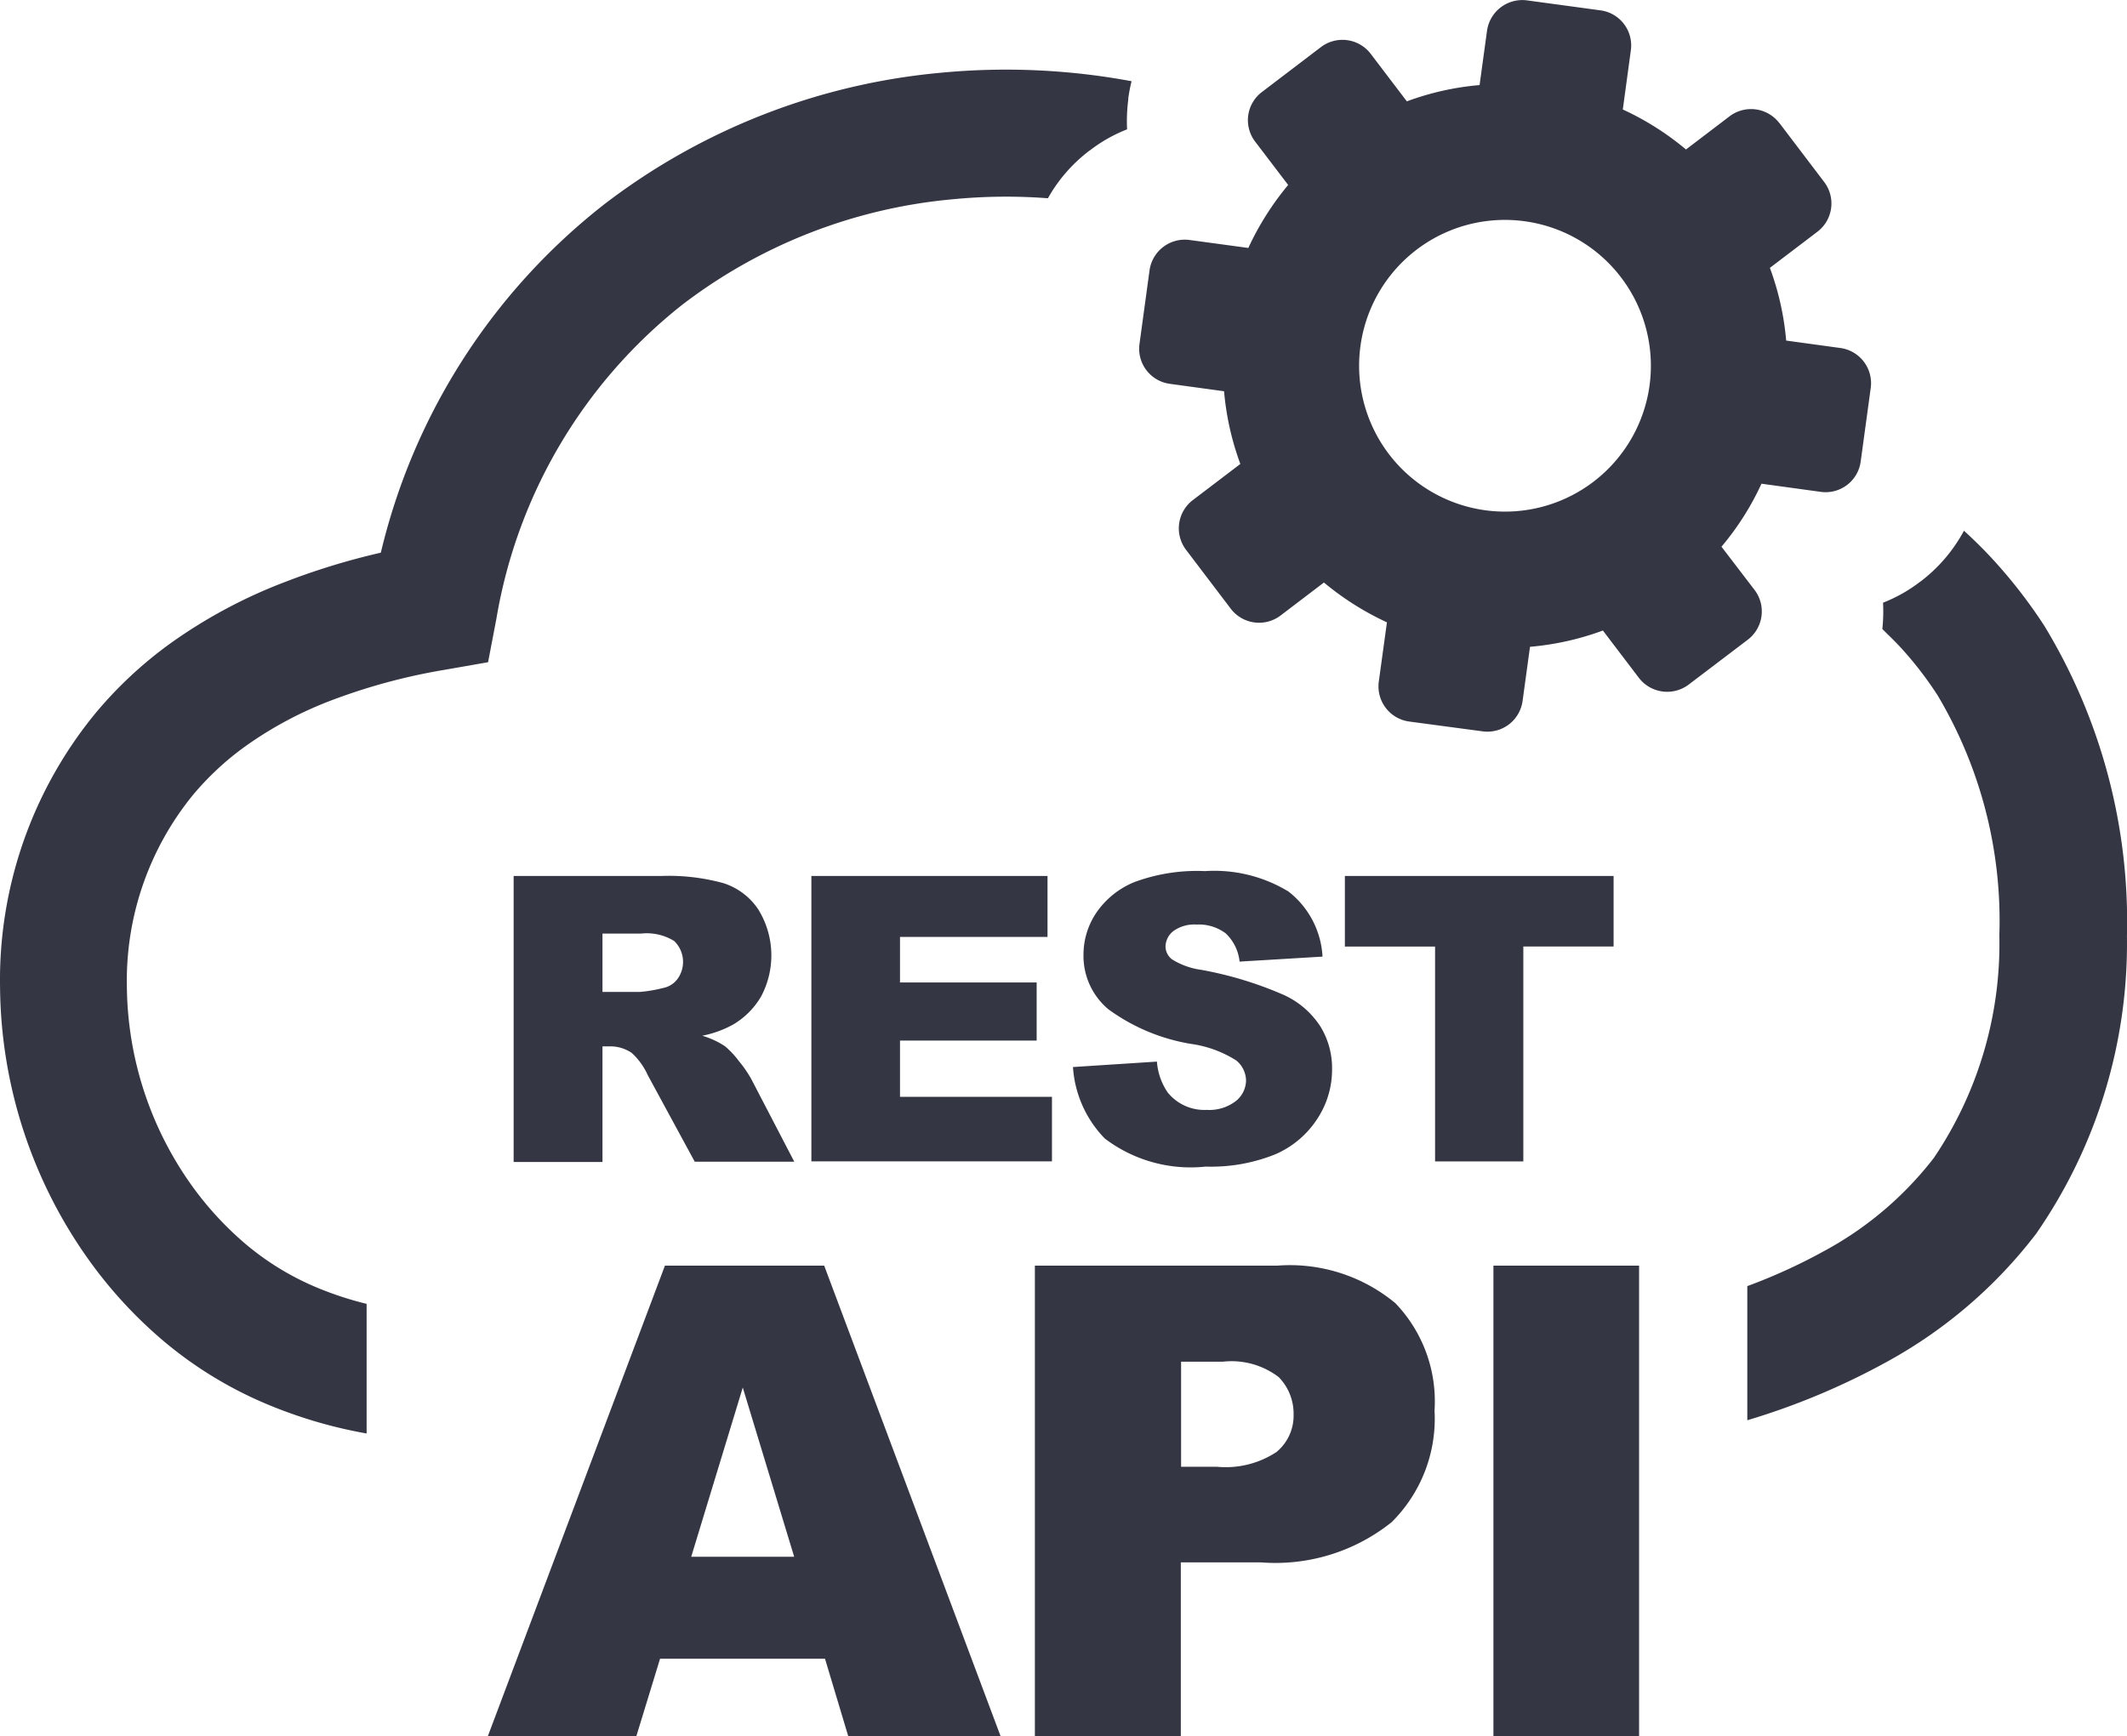<svg xmlns="http://www.w3.org/2000/svg" width="39.191" height="32" viewBox="0 0 39.191 32">
  <g id="rest-api" transform="translate(0.001 -0.002)">
    <path id="Path_4163" data-name="Path 4163" d="M32.785,2.269l.826,1.088a.654.654,0,0,1-.124.915l-.877.667a5.112,5.112,0,0,1,.3,1.34l1,.137a.654.654,0,0,1,.558.737l-.185,1.356a.652.652,0,0,1-.737.558l-1.091-.15a5.085,5.085,0,0,1-.737,1.161l.612.8a.655.655,0,0,1-.128.915l-1.088.826A.657.657,0,0,1,30.2,12.5l-.667-.877a5.136,5.136,0,0,1-1.343.3l-.137,1a.654.654,0,0,1-.737.558L25.962,13.3a.654.654,0,0,1-.558-.737l.15-1.091a5.258,5.258,0,0,1-1.161-.734l-.8.609a.655.655,0,0,1-.915-.124l-.826-1.088a.655.655,0,0,1,.124-.915l.877-.667a5.141,5.141,0,0,1-.3-1.34l-1-.137a.652.652,0,0,1-.558-.737l.185-1.356a.656.656,0,0,1,.737-.558L23,4.572a5.258,5.258,0,0,1,.734-1.161l-.609-.8a.651.651,0,0,1,.124-.912L24.339.869a.655.655,0,0,1,.915.124l.667.877a5.112,5.112,0,0,1,1.34-.3l.137-1a.657.657,0,0,1,.737-.561L29.49.193a.652.652,0,0,1,.558.737L29.9,2.02a5.176,5.176,0,0,1,1.164.737l.8-.609a.655.655,0,0,1,.919.121ZM9.463,21.409V16.147h2.711a3.806,3.806,0,0,1,1.151.131,1.215,1.215,0,0,1,.641.478,1.611,1.611,0,0,1,.057,1.611,1.449,1.449,0,0,1-.514.517,1.943,1.943,0,0,1-.571.207,1.545,1.545,0,0,1,.421.195,1.652,1.652,0,0,1,.258.277,2.13,2.13,0,0,1,.226.329l.791,1.521H12.8l-.868-1.6a1.237,1.237,0,0,0-.293-.405.7.7,0,0,0-.4-.121H11.1v2.131H9.463ZM15.2,30.573H12.161L11.724,32H8.988l3.263-8.672h2.934L18.435,32H15.628L15.2,30.573Zm-.568-1.879-.947-3.119-.95,3.119Zm4.437-5.365h4.459a3.042,3.042,0,0,1,2.182.692A2.613,2.613,0,0,1,26.431,26a2.686,2.686,0,0,1-.791,2.057,3.424,3.424,0,0,1-2.414.74h-1.47V32H19.067V23.329Zm2.689,3.706h.66a1.7,1.7,0,0,0,1.1-.271.867.867,0,0,0,.316-.689.963.963,0,0,0-.274-.692,1.431,1.431,0,0,0-1.03-.284h-.769v1.936Zm5.76-3.706H30.2V32H27.516V23.329ZM11.1,18.284h.686a2.53,2.53,0,0,0,.431-.073.428.428,0,0,0,.265-.166.535.535,0,0,0-.061-.7.965.965,0,0,0-.606-.137H11.1v1.075Zm3.853-2.137H19.3v1.123H16.582v.839H19.1V19.18H16.582v1.037h2.8v1.19H14.949v-5.26Zm4.819,3.521,1.544-.1a1.153,1.153,0,0,0,.2.571.87.87,0,0,0,.718.319.8.8,0,0,0,.536-.163.494.494,0,0,0,.188-.38.489.489,0,0,0-.179-.367,2.09,2.09,0,0,0-.832-.306,3.56,3.56,0,0,1-1.525-.638,1.281,1.281,0,0,1-.459-1.014,1.377,1.377,0,0,1,.236-.765,1.561,1.561,0,0,1,.708-.568,3.321,3.321,0,0,1,1.295-.2,2.63,2.63,0,0,1,1.537.376,1.629,1.629,0,0,1,.628,1.2l-1.528.092a.837.837,0,0,0-.255-.52.824.824,0,0,0-.539-.163.657.657,0,0,0-.427.121.37.37,0,0,0-.144.293.307.307,0,0,0,.118.226,1.358,1.358,0,0,0,.542.195,6.812,6.812,0,0,1,1.528.466,1.584,1.584,0,0,1,.67.584,1.468,1.468,0,0,1,.211.778,1.647,1.647,0,0,1-.281.931,1.743,1.743,0,0,1-.781.647,3.163,3.163,0,0,1-1.266.22,2.614,2.614,0,0,1-1.859-.517,2.081,2.081,0,0,1-.587-1.317Zm5.011-3.521h4.947v1.3H28.067v3.961H26.441V17.448H24.779v-1.3ZM19.306,3.656a10.108,10.108,0,0,0-1.757.019,9.62,9.62,0,0,0-4.982,1.946,9.349,9.349,0,0,0-3.422,5.786l-.153.8-.8.14a10.983,10.983,0,0,0-2.092.565,7,7,0,0,0-1.585.848,5.258,5.258,0,0,0-.96.893,5.415,5.415,0,0,0-1.218,3.54,6.4,6.4,0,0,0,1.209,3.678,6.01,6.01,0,0,0,1.008,1.084,5.059,5.059,0,0,0,1.317.791,6.226,6.226,0,0,0,.883.287v2.389a8.624,8.624,0,0,1-1.773-.514,7.389,7.389,0,0,1-1.93-1.158,8.237,8.237,0,0,1-1.4-1.505A8.772,8.772,0,0,1,0,18.2,7.747,7.747,0,0,1,1.76,13.145a7.535,7.535,0,0,1,1.384-1.289,9.333,9.333,0,0,1,2.118-1.132,12.813,12.813,0,0,1,1.754-.536,11.533,11.533,0,0,1,4.121-6.424,11.974,11.974,0,0,1,6.194-2.421,12.64,12.64,0,0,1,3.518.156,2.678,2.678,0,0,0-.061.319l0,.019a3.146,3.146,0,0,0-.022.549,2.77,2.77,0,0,0-.683.386l-.01.006a2.855,2.855,0,0,0-.765.877ZM36.182,9.78c.179.163.351.332.52.514a9.312,9.312,0,0,1,.966,1.244,10.509,10.509,0,0,1,1.521,5.716,9.386,9.386,0,0,1-1.675,5.489,8.754,8.754,0,0,1-2.765,2.367,13.073,13.073,0,0,1-2.555,1.068V23.706a10.322,10.322,0,0,0,1.4-.638,6.391,6.391,0,0,0,2.038-1.726,7.052,7.052,0,0,0,1.206-4.1A8.123,8.123,0,0,0,35.7,12.817a6.619,6.619,0,0,0-.718-.922c-.1-.105-.2-.2-.3-.3a3.068,3.068,0,0,0,.013-.485,2.77,2.77,0,0,0,.683-.386l.01-.006a2.9,2.9,0,0,0,.8-.938Zm-8.089-5.7a2.688,2.688,0,1,1-3.027,2.3,2.686,2.686,0,0,1,3.027-2.3Z" transform="translate(0 0)" fill="#343643" fill-rule="evenodd"/>
  </g>
</svg>

